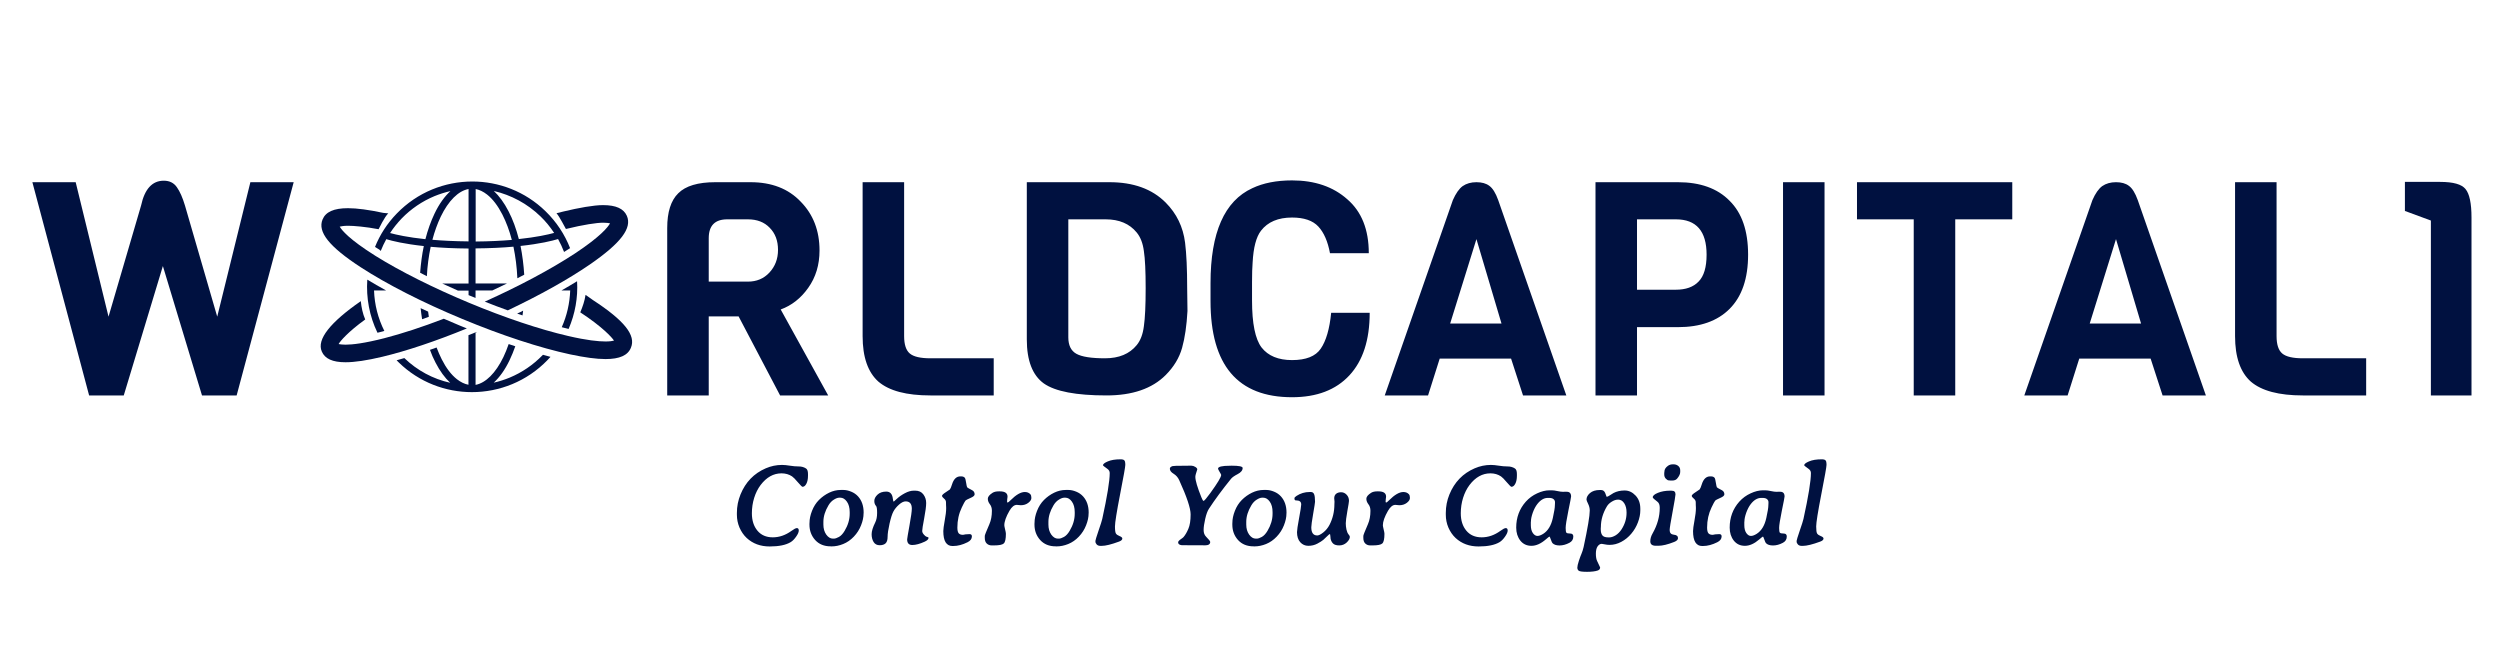<svg width="300" height="80" viewBox="0 0 300 80" fill="none" xmlns="http://www.w3.org/2000/svg">
<mask id="mask0_9792_5048" style="mask-type:luminance" maskUnits="userSpaceOnUse" x="0" y="11" width="300" height="59">
<path d="M300 11H0V69.528H300V11Z" fill="white"/>
</mask>
<g mask="url(#mask0_9792_5048)">
<path d="M68.425 34.854C68.367 36.389 68.028 37.879 67.41 39.266C67.69 39.34 67.969 39.399 68.234 39.472C69.014 37.658 69.367 35.695 69.249 33.748C68.646 34.117 68.028 34.486 67.38 34.854H68.425Z" fill="#001140"/>
<path d="M65.101 42.63C63.968 43.795 62.645 44.695 61.158 45.315C60.541 45.566 59.908 45.773 59.246 45.92C59.937 45.286 60.599 44.386 61.158 43.205C61.409 42.689 61.629 42.128 61.835 41.553C61.571 41.464 61.306 41.376 61.041 41.287C60.85 41.833 60.643 42.364 60.408 42.851C59.481 44.769 58.289 45.95 57.068 46.186V39.9C57.127 39.9 57.186 39.9 57.23 39.9C57.201 39.885 57.157 39.871 57.127 39.856C56.818 39.989 56.524 40.107 56.215 40.225V46.171C55.744 46.082 55.288 45.861 54.832 45.507C54.155 44.976 53.537 44.164 53.008 43.117C52.787 42.674 52.581 42.202 52.39 41.7C52.125 41.789 51.86 41.892 51.595 41.981C51.786 42.512 52.007 43.028 52.257 43.5C52.787 44.533 53.39 45.345 54.023 45.935C51.963 45.477 50.065 44.459 48.52 42.969C48.211 43.058 47.902 43.146 47.593 43.235C47.682 43.323 47.77 43.412 47.858 43.5C50.301 45.876 53.478 47.056 56.627 47.056C59.922 47.056 63.218 45.773 65.69 43.22C65.808 43.087 65.94 42.954 66.058 42.822C65.763 42.748 65.455 42.659 65.145 42.571C65.145 42.6 65.131 42.615 65.101 42.63Z" fill="#001140"/>
<path d="M51.462 38.012C51.432 37.805 51.403 37.599 51.373 37.392C51.079 37.26 50.77 37.112 50.476 36.979C50.52 37.422 50.579 37.864 50.653 38.307C50.932 38.204 51.197 38.115 51.462 38.012Z" fill="#001140"/>
<path d="M46.12 39.709C45.37 38.218 44.943 36.566 44.884 34.854H46.326C45.532 34.411 44.781 33.984 44.075 33.556C43.928 35.725 44.325 37.923 45.296 39.93C45.502 39.886 45.708 39.827 45.943 39.767C45.987 39.753 46.046 39.723 46.12 39.709Z" fill="#001140"/>
<path d="M45.693 30.103C45.884 29.616 46.105 29.159 46.355 28.701C47.076 28.922 48.533 29.277 50.857 29.527C50.636 30.56 50.504 31.637 50.416 32.729C50.681 32.862 50.96 32.995 51.225 33.142C51.284 31.918 51.446 30.737 51.681 29.616C52.961 29.734 54.462 29.808 56.227 29.823V34.028H53.079C53.697 34.308 54.315 34.588 54.947 34.869H56.227V35.415C56.345 35.459 56.463 35.518 56.595 35.562C56.757 35.621 56.919 35.695 57.066 35.754V34.854H59.081C59.685 34.574 60.273 34.293 60.847 34.013H57.066V29.808C58.817 29.793 60.332 29.719 61.612 29.601C61.862 30.797 62.024 32.065 62.083 33.393C62.362 33.246 62.628 33.113 62.907 32.965C62.833 31.785 62.687 30.634 62.465 29.513C64.79 29.262 66.247 28.908 66.968 28.686C67.247 29.188 67.483 29.705 67.689 30.236C67.939 30.074 68.174 29.926 68.41 29.778C67.777 28.155 66.791 26.636 65.452 25.337C63.01 22.962 59.832 21.781 56.683 21.781C53.388 21.781 50.092 23.065 47.62 25.617C46.458 26.813 45.59 28.17 45.002 29.631C45.178 29.749 45.355 29.852 45.546 29.97C45.575 30.029 45.634 30.074 45.693 30.103ZM64.849 25.957C65.482 26.562 66.026 27.241 66.497 27.949C65.746 28.155 64.364 28.465 62.26 28.686C61.951 27.477 61.539 26.34 61.024 25.352C60.494 24.319 59.891 23.508 59.258 22.917C61.347 23.404 63.275 24.437 64.849 25.957ZM57.066 22.681C57.537 22.77 57.993 22.991 58.449 23.345C59.126 23.877 59.744 24.688 60.288 25.75C60.744 26.65 61.127 27.668 61.421 28.79C60.185 28.893 58.743 28.967 57.081 28.982V22.681H57.066ZM56.227 22.681V28.967C54.55 28.952 53.108 28.878 51.887 28.775C52.152 27.772 52.49 26.842 52.888 26.001C53.815 24.083 55.006 22.903 56.227 22.681ZM48.194 26.223C49.327 25.057 50.651 24.157 52.137 23.537C52.755 23.286 53.388 23.08 54.05 22.932C53.358 23.567 52.696 24.467 52.137 25.647C51.696 26.577 51.328 27.61 51.048 28.701C48.944 28.48 47.562 28.17 46.811 27.964C47.209 27.344 47.679 26.768 48.194 26.223Z" fill="#001140"/>
<path d="M62.056 37.628C62.276 37.702 62.482 37.776 62.703 37.849C62.732 37.658 62.747 37.466 62.776 37.274C62.541 37.407 62.305 37.525 62.056 37.628Z" fill="#001140"/>
<path d="M41.457 43.471C42.59 43.471 44.047 43.249 45.9 42.807C48.799 42.113 52.315 40.933 56.023 39.413C55.729 39.295 55.434 39.177 55.155 39.059C54.522 38.794 53.889 38.528 53.257 38.248C50.682 39.236 48.254 40.033 46.136 40.579C43.723 41.199 42.281 41.361 41.457 41.361C41.045 41.361 40.795 41.317 40.633 41.287C40.825 40.933 41.766 39.826 43.826 38.336C43.532 37.657 43.37 36.89 43.296 36.138C39.662 38.661 37.97 40.726 38.618 42.187C38.985 43.043 39.898 43.471 41.457 43.471Z" fill="#001140"/>
<path d="M58.17 36.197C59.098 36.566 60.024 36.92 60.937 37.244C64.762 35.43 68.205 33.512 70.779 31.741C74.502 29.174 75.87 27.373 75.222 25.898C74.84 25.042 73.928 24.614 72.368 24.614C71.235 24.614 69.455 24.939 67.602 25.382C67.337 25.441 67.057 25.514 66.777 25.588C67.131 25.957 67.837 27.373 67.91 27.477C70.014 26.96 71.618 26.724 72.383 26.724C72.795 26.724 73.045 26.769 73.207 26.798C72.971 27.226 72.118 28.347 68.999 30.413C66.145 32.287 62.305 34.338 58.17 36.197Z" fill="#001140"/>
<path d="M71.148 36.005C71.001 35.902 70.412 35.474 70.265 35.386C70.162 36.108 69.912 36.817 69.633 37.481C72.251 39.192 73.443 40.491 73.679 40.874C73.502 40.919 73.193 40.977 72.678 40.977C71.825 40.977 70.427 40.845 68.161 40.314C64.777 39.532 60.555 38.115 56.273 36.33C51.992 34.544 48.019 32.553 45.062 30.708C41.884 28.716 41.001 27.61 40.766 27.197C40.943 27.152 41.252 27.093 41.781 27.093C42.443 27.093 43.9 27.211 45.43 27.506C45.503 27.374 46.151 26.016 46.592 25.603C46.548 25.588 46.033 25.559 45.989 25.544C44.253 25.175 42.855 24.983 41.752 24.983C40.06 24.983 39.074 25.426 38.706 26.341C38.088 27.831 39.501 29.602 43.282 32.066C46.386 34.087 50.712 36.3 55.449 38.263C60.187 40.24 64.792 41.745 68.426 42.527C70.162 42.896 71.56 43.088 72.663 43.088C74.355 43.088 75.341 42.645 75.709 41.73C76.341 40.24 74.929 38.469 71.148 36.005Z" fill="#001140"/>
<path d="M35.242 21.864L28.397 47.452H24.24L19.545 31.926L14.851 47.452H10.694L3.885 21.864H9.081L13.023 38L16.929 24.667C17.359 22.678 18.267 21.684 19.653 21.684C20.346 21.684 20.871 21.948 21.23 22.475C21.588 22.978 21.91 23.709 22.197 24.667L26.067 38L30.045 21.864H35.242ZM99.382 47.452H93.612L88.631 37.964H85.048V47.452H80.066V27.362C80.066 25.445 80.508 24.056 81.392 23.193C82.276 22.307 83.758 21.864 85.836 21.864H90.065C92.597 21.864 94.604 22.642 96.085 24.2C97.59 25.733 98.343 27.686 98.343 30.058C98.343 31.783 97.889 33.28 96.981 34.55C96.097 35.796 94.998 36.658 93.684 37.137L99.382 47.452ZM89.742 33.795C90.793 33.795 91.653 33.436 92.322 32.717C93.015 31.974 93.362 31.064 93.362 29.986C93.362 28.884 93.027 27.997 92.358 27.326C91.713 26.655 90.841 26.32 89.742 26.32H87.27C85.788 26.32 85.048 27.075 85.048 28.584V33.795H89.742ZM119.246 47.452H111.649C108.782 47.452 106.704 46.901 105.413 45.799C104.147 44.672 103.514 42.852 103.514 40.336V21.864H108.495V40.336C108.495 41.342 108.722 42.037 109.176 42.42C109.63 42.804 110.454 42.995 111.649 42.995H119.246V47.452ZM142.46 34.55L142.497 37.317C142.4 39.066 142.186 40.54 141.852 41.738C141.517 42.935 140.86 44.026 139.88 45.008C138.256 46.637 135.891 47.452 132.785 47.452C129.13 47.452 126.621 46.973 125.26 46.014C123.898 45.032 123.217 43.271 123.217 40.731V21.864H133.143C136.01 21.864 138.256 22.678 139.88 24.308C141.195 25.625 141.971 27.23 142.21 29.123C142.377 30.465 142.46 32.274 142.46 34.55ZM136.405 41.414C136.859 40.863 137.145 40.108 137.265 39.15C137.408 38.168 137.479 36.646 137.479 34.586C137.479 32.525 137.408 31.04 137.265 30.13C137.145 29.195 136.859 28.452 136.405 27.901C135.544 26.847 134.302 26.32 132.678 26.32H128.198V40.48C128.198 41.438 128.521 42.097 129.166 42.456C129.811 42.816 130.957 42.995 132.606 42.995C134.278 42.995 135.544 42.468 136.405 41.414ZM159.74 37.533H164.363C164.363 40.791 163.55 43.295 161.926 45.044C160.302 46.793 158.009 47.667 155.045 47.667C148.523 47.667 145.263 43.822 145.263 36.131V33.975C145.263 27.913 146.935 24.116 150.28 22.582C151.594 21.959 153.183 21.648 155.045 21.648C157.77 21.648 159.979 22.403 161.675 23.912C163.396 25.398 164.255 27.554 164.255 30.381H159.597C159.334 28.967 158.868 27.901 158.2 27.183C157.53 26.464 156.48 26.104 155.045 26.104C153.374 26.104 152.131 26.631 151.319 27.686C150.746 28.428 150.41 29.698 150.315 31.495C150.267 32.07 150.244 32.849 150.244 33.831V36.059C150.244 38.815 150.626 40.695 151.391 41.702C152.179 42.708 153.398 43.211 155.045 43.211C156.719 43.211 157.865 42.756 158.486 41.846C159.131 40.911 159.55 39.474 159.74 37.533ZM187.958 47.452H182.763L181.328 43.031H172.765L171.367 47.452H166.17L174.341 24.02C174.7 23.205 175.094 22.642 175.523 22.331C175.977 22.019 176.527 21.864 177.172 21.864C177.817 21.864 178.331 22.007 178.713 22.295C179.119 22.582 179.478 23.157 179.787 24.02L187.958 47.452ZM180.181 38.827L177.172 28.692L174.018 38.827H180.181ZM207.55 24.092C209.032 25.553 209.772 27.71 209.772 30.561C209.772 33.412 209.032 35.58 207.55 37.066C206.093 38.527 204.026 39.258 201.35 39.258H196.441V47.452H191.46V21.864H201.35C204.026 21.864 206.093 22.606 207.55 24.092ZM204.791 30.561C204.791 27.733 203.561 26.32 201.1 26.32H196.441V34.766H201.1C202.294 34.766 203.202 34.442 203.823 33.795C204.468 33.148 204.791 32.07 204.791 30.561ZM218.944 47.452H213.963V21.864H218.944V47.452ZM241.473 26.32H234.629V47.452H229.647V26.32H222.839V21.864H241.473V26.32ZM264.705 47.452H259.51L258.075 43.031H249.511L248.114 47.452H242.917L251.088 24.02C251.446 23.205 251.84 22.642 252.27 22.331C252.724 22.019 253.274 21.864 253.919 21.864C254.564 21.864 255.078 22.007 255.46 22.295C255.866 22.582 256.225 23.157 256.534 24.02L264.705 47.452ZM256.928 38.827L253.919 28.692L250.765 38.827H256.928ZM283.939 47.452H276.341C273.475 47.452 271.396 46.901 270.106 45.799C268.84 44.672 268.207 42.852 268.207 40.336V21.864H273.188V40.336C273.188 41.342 273.415 42.037 273.869 42.42C274.323 42.804 275.146 42.995 276.341 42.995H283.939V47.452Z" fill="#001140"/>
<path d="M296.58 47.452H291.706V26.464L288.589 25.314V21.828H292.818C294.394 21.828 295.41 22.115 295.864 22.69C296.341 23.265 296.58 24.403 296.58 26.104V47.452Z" fill="#001140"/>
<path d="M93.837 55.791C94.103 55.791 94.421 55.821 94.789 55.882C95.162 55.943 95.515 55.973 95.846 55.973C96.182 55.973 96.476 56.055 96.728 56.219C96.882 56.322 96.959 56.542 96.959 56.879V57.089C96.959 57.487 96.894 57.807 96.763 58.051C96.637 58.294 96.483 58.416 96.301 58.416C96.24 58.416 96.054 58.233 95.741 57.868C95.433 57.503 95.202 57.269 95.048 57.166C94.684 56.923 94.262 56.801 93.782 56.801C92.82 56.801 91.985 57.267 91.276 58.198C90.945 58.638 90.685 59.155 90.499 59.749C90.317 60.339 90.226 60.954 90.226 61.596C90.226 62.452 90.447 63.147 90.891 63.68C91.334 64.213 91.948 64.48 92.732 64.48C93.515 64.48 94.262 64.223 94.971 63.708C95.279 63.484 95.496 63.371 95.622 63.371C95.776 63.371 95.853 63.469 95.853 63.666C95.853 63.858 95.746 64.104 95.531 64.403C95.321 64.703 95.105 64.921 94.88 65.056C94.306 65.403 93.466 65.576 92.361 65.576C91.255 65.576 90.335 65.236 89.603 64.558C89.244 64.221 88.957 63.806 88.742 63.315C88.532 62.824 88.427 62.309 88.427 61.771V61.546C88.427 60.784 88.572 60.047 88.861 59.335C89.463 57.857 90.473 56.811 91.891 56.198C92.522 55.926 93.17 55.791 93.837 55.791ZM100.837 59.721H100.711C100.528 59.721 100.312 59.801 100.06 59.96C99.808 60.114 99.593 60.342 99.416 60.641C99.01 61.319 98.807 61.979 98.807 62.62V62.95C98.807 63.423 98.921 63.823 99.15 64.15C99.383 64.473 99.647 64.635 99.941 64.635H100.067C100.225 64.635 100.428 64.567 100.675 64.431C100.923 64.291 101.149 64.048 101.355 63.701C101.761 63.023 101.964 62.34 101.964 61.652V61.455C101.964 60.931 101.851 60.512 101.628 60.199C101.404 59.88 101.14 59.721 100.837 59.721ZM100.886 58.795H101.215C101.504 58.795 101.812 58.863 102.139 58.998C102.465 59.129 102.743 59.321 102.972 59.574C103.415 60.065 103.637 60.711 103.637 61.511L103.629 61.617C103.629 62.056 103.529 62.529 103.328 63.035C103.132 63.54 102.843 63.994 102.461 64.396C102.082 64.794 101.658 65.089 101.186 65.281C100.715 65.472 100.246 65.568 99.78 65.568L99.675 65.561C98.9 65.561 98.282 65.309 97.82 64.803C97.363 64.293 97.134 63.678 97.134 62.957V62.845L97.141 62.739C97.141 62.29 97.241 61.811 97.442 61.301C97.643 60.786 97.92 60.351 98.275 59.995C98.634 59.635 99.04 59.345 99.493 59.125C99.95 58.905 100.414 58.795 100.886 58.795ZM110.965 65C110.386 65.266 109.889 65.4 109.474 65.4C109.063 65.4 108.858 65.175 108.858 64.726C108.858 64.651 108.951 64.094 109.138 63.056C109.324 62.021 109.418 61.35 109.418 61.041C109.418 60.461 109.173 60.168 108.683 60.164C108.44 60.164 108.172 60.295 107.878 60.557C107.584 60.819 107.36 61.095 107.206 61.385C107.052 61.67 106.898 62.155 106.744 62.838C106.59 63.521 106.513 64.048 106.513 64.417C106.513 64.782 106.434 65.042 106.275 65.196C106.116 65.351 105.876 65.428 105.554 65.428C105.237 65.428 104.996 65.299 104.833 65.042C104.675 64.78 104.595 64.469 104.595 64.108C104.595 63.743 104.74 63.271 105.029 62.691C105.179 62.391 105.253 62.01 105.253 61.546C105.253 61.083 105.213 60.809 105.134 60.725C104.99 60.571 104.917 60.367 104.917 60.114C104.917 59.857 105.043 59.607 105.295 59.363C105.552 59.115 105.904 58.991 106.352 58.991C106.819 58.991 107.083 59.282 107.143 59.862C107.166 60.077 107.204 60.187 107.255 60.192C107.26 60.192 107.386 60.077 107.633 59.848C107.88 59.614 108.195 59.394 108.578 59.188C108.965 58.982 109.32 58.879 109.642 58.879H109.838C110.258 58.879 110.58 59.029 110.804 59.328C111.028 59.628 111.14 59.972 111.14 60.36C111.14 60.748 111.06 61.362 110.902 62.199C110.743 63.032 110.664 63.54 110.664 63.722C110.664 63.905 110.787 64.104 111.035 64.319C111.1 64.375 111.182 64.415 111.279 64.438C111.378 64.462 111.426 64.492 111.426 64.53C111.426 64.703 111.273 64.859 110.965 65ZM114.884 63.308C114.884 63.641 114.938 63.87 115.045 63.996C115.152 64.118 115.32 64.179 115.549 64.179L115.647 64.165L115.85 64.123C115.985 64.104 116.149 64.094 116.34 64.094C116.531 64.094 116.627 64.183 116.627 64.361C116.627 64.661 116.452 64.897 116.102 65.07C115.505 65.37 114.938 65.519 114.401 65.519H114.268C113.932 65.519 113.669 65.374 113.477 65.084C113.291 64.79 113.197 64.338 113.197 63.729C113.197 63.505 113.254 63.086 113.365 62.473C113.482 61.855 113.54 61.359 113.54 60.985L113.533 60.746L113.526 60.627L113.519 60.269C113.519 60.1 113.44 59.953 113.281 59.827C113.123 59.7 113.044 59.59 113.044 59.497C113.044 59.403 113.2 59.256 113.512 59.055C113.825 58.849 113.983 58.741 113.988 58.732C114.067 58.624 114.151 58.425 114.24 58.135C114.441 57.489 114.774 57.166 115.241 57.166H115.353C115.554 57.166 115.703 57.232 115.801 57.363C115.838 57.414 115.883 57.602 115.934 57.925C115.985 58.247 116.027 58.432 116.06 58.479C116.097 58.526 116.291 58.638 116.641 58.816C116.851 58.924 116.956 59.092 116.956 59.321C116.956 59.471 116.788 59.616 116.452 59.757C116.121 59.897 115.92 60.007 115.85 60.086C115.78 60.166 115.636 60.435 115.416 60.894C115.062 61.628 114.884 62.433 114.884 63.308ZM118.174 64.551V64.305C118.174 64.216 118.358 63.748 118.727 62.901C118.927 62.443 119.028 61.907 119.028 61.294C119.028 60.975 118.946 60.713 118.783 60.508C118.62 60.297 118.538 60.077 118.538 59.848C118.538 59.618 118.727 59.382 119.104 59.139C119.287 59.022 119.537 58.963 119.854 58.963H119.979C120.596 58.963 120.904 59.174 120.904 59.595L120.89 59.735L120.869 59.883C120.854 60.005 120.848 60.105 120.848 60.185C120.848 60.264 120.873 60.304 120.924 60.304C120.976 60.299 121.09 60.208 121.267 60.03C121.925 59.37 122.495 59.041 122.975 59.041H122.983C123.263 59.041 123.484 59.132 123.647 59.314C123.726 59.403 123.766 59.551 123.766 59.757C123.766 59.958 123.64 60.154 123.388 60.346C123.141 60.533 122.845 60.627 122.499 60.627L122.016 60.585C121.704 60.585 121.41 60.821 121.134 61.294C120.724 62.005 120.518 62.586 120.518 63.035C120.518 63.105 120.549 63.266 120.61 63.519C120.675 63.771 120.707 63.949 120.707 64.052C120.707 64.665 120.623 65.051 120.456 65.211C120.292 65.37 119.9 65.449 119.28 65.449H119.007C118.769 65.449 118.571 65.374 118.412 65.224C118.253 65.075 118.174 64.85 118.174 64.551ZM127.84 59.721H127.714C127.532 59.721 127.315 59.801 127.063 59.96C126.811 60.114 126.596 60.342 126.419 60.641C126.013 61.319 125.81 61.979 125.81 62.62V62.95C125.81 63.423 125.924 63.823 126.153 64.15C126.386 64.473 126.65 64.635 126.944 64.635H127.07C127.229 64.635 127.431 64.567 127.678 64.431C127.926 64.291 128.153 64.048 128.358 63.701C128.764 63.023 128.967 62.34 128.967 61.652V61.455C128.967 60.931 128.854 60.512 128.631 60.199C128.407 59.88 128.143 59.721 127.84 59.721ZM127.889 58.795H128.218C128.507 58.795 128.815 58.863 129.142 58.998C129.468 59.129 129.746 59.321 129.975 59.574C130.418 60.065 130.64 60.711 130.64 61.511L130.633 61.617C130.633 62.056 130.532 62.529 130.331 63.035C130.135 63.54 129.846 63.994 129.464 64.396C129.086 64.794 128.661 65.089 128.19 65.281C127.718 65.472 127.249 65.568 126.783 65.568L126.678 65.561C125.903 65.561 125.285 65.309 124.823 64.803C124.366 64.293 124.137 63.678 124.137 62.957V62.845L124.144 62.739C124.144 62.29 124.244 61.811 124.445 61.301C124.646 60.786 124.923 60.351 125.278 59.995C125.637 59.635 126.043 59.345 126.496 59.125C126.953 58.905 127.417 58.795 127.889 58.795ZM135.035 55.805C135.035 56.02 134.827 57.19 134.412 59.314C134.002 61.434 133.796 62.721 133.796 63.175C133.796 63.624 133.836 63.91 133.915 64.031C133.994 64.148 134.141 64.249 134.356 64.333C134.571 64.417 134.678 64.515 134.678 64.628C134.678 64.773 134.545 64.895 134.279 64.993C133.36 65.334 132.664 65.505 132.193 65.505H132.053C131.862 65.505 131.713 65.449 131.605 65.337C131.503 65.22 131.452 65.107 131.452 65V64.895C131.452 64.82 131.575 64.417 131.822 63.687C132.074 62.957 132.224 62.487 132.27 62.276C132.868 59.548 133.166 57.712 133.166 56.766C133.166 56.565 133.075 56.399 132.893 56.268C132.534 56.011 132.354 55.868 132.354 55.84C132.354 55.69 132.548 55.533 132.935 55.369C133.327 55.201 133.836 55.117 134.461 55.117C134.704 55.117 134.86 55.164 134.93 55.257C135 55.351 135.035 55.489 135.035 55.671V55.805ZM146.164 56.24C146.164 56.006 146.637 55.889 147.585 55.889L147.802 55.882C148.679 55.882 149.118 55.973 149.118 56.156C149.118 56.441 148.919 56.687 148.522 56.893C148.126 57.099 147.86 57.286 147.725 57.454C146.675 58.751 145.788 59.953 145.065 61.062C144.897 61.319 144.75 61.722 144.625 62.269C144.498 62.817 144.435 63.262 144.435 63.603C144.435 63.94 144.533 64.207 144.73 64.403C145.06 64.736 145.226 64.946 145.226 65.035C145.226 65.306 145.013 65.442 144.589 65.442L144.35 65.435L142.496 65.428C142.072 65.428 141.839 65.426 141.796 65.421C141.517 65.388 141.376 65.276 141.376 65.084C141.376 65.005 141.435 64.913 141.551 64.811L141.705 64.698C141.869 64.586 141.974 64.504 142.02 64.452C142.23 64.209 142.424 63.879 142.601 63.463C142.784 63.046 142.874 62.468 142.874 61.729C142.874 60.989 142.417 59.618 141.502 57.616C141.353 57.288 141.13 57.033 140.831 56.85C140.532 56.668 140.382 56.467 140.382 56.247C140.382 56.106 140.493 56.001 140.712 55.931C140.801 55.903 141.255 55.889 142.076 55.889L142.755 55.882H142.965C143.119 55.882 143.276 55.931 143.434 56.029C143.592 56.123 143.673 56.223 143.673 56.331C143.519 56.771 143.441 57.068 143.441 57.222C143.441 57.658 143.684 58.479 144.169 59.686C144.281 59.967 144.367 60.108 144.428 60.108C144.511 60.108 144.78 59.796 145.233 59.174C146.105 57.971 146.542 57.244 146.542 56.991C146.542 56.953 146.479 56.832 146.352 56.626C146.227 56.415 146.164 56.287 146.164 56.24ZM151.582 59.721H151.455C151.274 59.721 151.057 59.801 150.805 59.96C150.552 60.114 150.338 60.342 150.161 60.641C149.755 61.319 149.551 61.979 149.551 62.62V62.95C149.551 63.423 149.666 63.823 149.895 64.15C150.128 64.473 150.391 64.635 150.686 64.635H150.811C150.97 64.635 151.173 64.567 151.42 64.431C151.668 64.291 151.894 64.048 152.1 63.701C152.505 63.023 152.708 62.34 152.708 61.652V61.455C152.708 60.931 152.596 60.512 152.373 60.199C152.148 59.88 151.885 59.721 151.582 59.721ZM151.631 58.795H151.96C152.249 58.795 152.557 58.863 152.883 58.998C153.21 59.129 153.487 59.321 153.716 59.574C154.159 60.065 154.381 60.711 154.381 61.511L154.375 61.617C154.375 62.056 154.274 62.529 154.073 63.035C153.877 63.54 153.588 63.994 153.205 64.396C152.827 64.794 152.403 65.089 151.931 65.281C151.46 65.472 150.991 65.568 150.524 65.568L150.419 65.561C149.644 65.561 149.026 65.309 148.564 64.803C148.107 64.293 147.88 63.678 147.88 62.957V62.845L147.885 62.739C147.885 62.29 147.986 61.811 148.186 61.301C148.387 60.786 148.665 60.351 149.02 59.995C149.38 59.635 149.785 59.345 150.237 59.125C150.694 58.905 151.159 58.795 151.631 58.795ZM160.106 59.792C160.106 59.562 160.181 59.384 160.331 59.258C160.485 59.132 160.684 59.069 160.932 59.069C161.185 59.069 161.404 59.167 161.591 59.363C161.782 59.56 161.877 59.808 161.877 60.108C161.877 60.21 161.812 60.622 161.681 61.343C161.555 62.063 161.493 62.548 161.493 62.796C161.493 63.039 161.52 63.289 161.576 63.547C161.632 63.8 161.714 63.991 161.821 64.123C161.929 64.249 161.982 64.347 161.982 64.417C161.982 64.632 161.855 64.859 161.605 65.098C161.352 65.332 161.056 65.449 160.715 65.449C160.379 65.449 160.135 65.376 159.98 65.232C159.826 65.086 159.724 64.895 159.672 64.656C159.667 64.632 159.659 64.532 159.645 64.354C159.635 64.177 159.612 64.087 159.574 64.087C159.537 64.087 159.436 64.169 159.273 64.333C159.11 64.497 158.951 64.647 158.798 64.782C158.644 64.913 158.403 65.065 158.077 65.239C157.75 65.412 157.391 65.498 156.998 65.498C156.611 65.498 156.288 65.353 156.026 65.063C155.77 64.773 155.641 64.371 155.641 63.856C155.641 63.631 155.725 63.067 155.892 62.164C156.061 61.261 156.145 60.72 156.145 60.543C156.145 60.365 156.094 60.239 155.99 60.164C155.888 60.084 155.718 60.044 155.479 60.044C155.382 60.044 155.333 59.96 155.333 59.792C155.333 59.712 155.415 59.618 155.579 59.511C156.053 59.197 156.58 59.041 157.152 59.041H157.3C157.492 59.041 157.621 59.127 157.691 59.3C157.766 59.473 157.804 59.778 157.804 60.213C157.804 60.306 157.729 60.788 157.579 61.659C157.43 62.524 157.355 63.062 157.355 63.273C157.355 63.928 157.594 64.256 158.07 64.256C158.247 64.256 158.487 64.136 158.79 63.898C159.098 63.654 159.348 63.35 159.54 62.985C159.931 62.227 160.128 61.401 160.128 60.508L160.141 60.206C160.118 59.986 160.106 59.848 160.106 59.792ZM163.6 64.551V64.305C163.6 64.216 163.784 63.748 164.152 62.901C164.352 62.443 164.453 61.907 164.453 61.294C164.453 60.975 164.371 60.713 164.208 60.508C164.044 60.297 163.962 60.077 163.962 59.848C163.962 59.618 164.152 59.382 164.53 59.139C164.712 59.022 164.962 58.963 165.28 58.963H165.405C166.021 58.963 166.33 59.174 166.33 59.595L166.315 59.735L166.294 59.883C166.279 60.005 166.272 60.105 166.272 60.185C166.272 60.264 166.298 60.304 166.35 60.304C166.4 60.299 166.515 60.208 166.692 60.03C167.351 59.37 167.92 59.041 168.401 59.041H168.408C168.687 59.041 168.91 59.132 169.072 59.314C169.152 59.403 169.192 59.551 169.192 59.757C169.192 59.958 169.065 60.154 168.813 60.346C168.566 60.533 168.27 60.627 167.925 60.627L167.441 60.585C167.129 60.585 166.834 60.821 166.56 61.294C166.15 62.005 165.944 62.586 165.944 63.035C165.944 63.105 165.974 63.266 166.035 63.519C166.1 63.771 166.133 63.949 166.133 64.052C166.133 64.665 166.049 65.051 165.881 65.211C165.717 65.37 165.326 65.449 164.705 65.449H164.431C164.194 65.449 163.995 65.374 163.837 65.224C163.679 65.075 163.6 64.85 163.6 64.551ZM178.906 55.791C179.172 55.791 179.49 55.821 179.858 55.882C180.232 55.943 180.584 55.973 180.915 55.973C181.25 55.973 181.545 56.055 181.797 56.219C181.951 56.322 182.028 56.542 182.028 56.879V57.089C182.028 57.487 181.962 57.807 181.833 58.051C181.706 58.294 181.552 58.416 181.37 58.416C181.309 58.416 181.122 58.233 180.81 57.868C180.502 57.503 180.271 57.269 180.117 57.166C179.753 56.923 179.33 56.801 178.85 56.801C177.889 56.801 177.053 57.267 176.344 58.198C176.013 58.638 175.755 59.155 175.567 59.749C175.385 60.339 175.294 60.954 175.294 61.596C175.294 62.452 175.516 63.147 175.96 63.68C176.403 64.213 177.016 64.48 177.8 64.48C178.585 64.48 179.33 64.223 180.041 63.708C180.348 63.484 180.565 63.371 180.691 63.371C180.845 63.371 180.922 63.469 180.922 63.666C180.922 63.858 180.815 64.104 180.6 64.403C180.39 64.703 180.173 64.921 179.95 65.056C179.375 65.403 178.535 65.576 177.43 65.576C176.324 65.576 175.405 65.236 174.671 64.558C174.312 64.221 174.026 63.806 173.81 63.315C173.6 62.824 173.497 62.309 173.497 61.771V61.546C173.497 60.784 173.64 60.047 173.929 59.335C174.532 57.857 175.542 56.811 176.96 56.198C177.59 55.926 178.24 55.791 178.906 55.791ZM186.599 60.255C186.599 60.114 186.54 59.995 186.424 59.897C186.307 59.799 186.132 59.749 185.899 59.749H185.73C185.279 59.749 184.86 59.995 184.478 60.486C184.263 60.763 184.081 61.109 183.931 61.525C183.787 61.942 183.715 62.281 183.715 62.543L183.701 62.663V63.028C183.701 63.416 183.78 63.727 183.938 63.961C184.102 64.195 184.286 64.312 184.492 64.312C184.692 64.312 184.928 64.225 185.198 64.052C185.763 63.687 186.143 63.056 186.34 62.157C186.503 61.418 186.585 60.917 186.585 60.655L186.599 60.36V60.255ZM188.531 59.581C188.531 59.665 188.42 60.239 188.201 61.301C187.987 62.358 187.879 63.041 187.879 63.35C187.879 63.654 187.908 63.844 187.964 63.919C188.024 63.989 188.178 64.024 188.426 64.024C188.673 64.024 188.797 64.144 188.797 64.382C188.797 64.719 188.643 64.969 188.335 65.133C187.928 65.349 187.531 65.456 187.144 65.456C186.757 65.456 186.472 65.361 186.29 65.168C186.248 65.122 186.185 64.981 186.102 64.747C186.022 64.509 185.966 64.389 185.933 64.389C185.906 64.389 185.759 64.504 185.493 64.733C184.901 65.243 184.327 65.498 183.77 65.498C183.215 65.498 182.772 65.29 182.441 64.874C182.11 64.452 181.945 63.933 181.945 63.315C181.945 62.103 182.329 61.064 183.098 60.199C183.481 59.773 183.934 59.441 184.456 59.202C184.98 58.959 185.474 58.837 185.94 58.837H186.213C186.395 58.837 186.622 58.867 186.893 58.928C187.167 58.989 187.399 59.019 187.586 59.019L187.816 59.005L188.013 59.012C188.358 59.012 188.531 59.202 188.531 59.581ZM192.093 63.554C192.093 63.844 192.155 64.073 192.282 64.242C192.408 64.405 192.648 64.488 193.002 64.488H193.121C193.346 64.488 193.595 64.405 193.871 64.242C194.146 64.073 194.386 63.83 194.592 63.512C194.988 62.894 195.187 62.239 195.187 61.546V61.483C195.187 61.043 195.093 60.678 194.907 60.388C194.72 60.098 194.475 59.953 194.171 59.953L194.108 59.96C193.908 59.96 193.677 60.039 193.415 60.199C193.159 60.353 192.965 60.538 192.835 60.753C192.349 61.563 192.106 62.393 192.106 63.245L192.093 63.371V63.554ZM192.814 59.616C192.884 59.616 193.012 59.553 193.199 59.427C193.385 59.3 193.527 59.211 193.625 59.16C194.017 58.959 194.461 58.858 194.956 58.858C195.45 58.858 195.886 59.059 196.264 59.462C196.647 59.864 196.838 60.393 196.838 61.048V61.237C196.838 61.696 196.743 62.178 196.552 62.684C196.365 63.184 196.099 63.638 195.754 64.045C195.413 64.452 195.014 64.778 194.557 65.021C194.104 65.264 193.635 65.386 193.15 65.386C192.953 65.386 192.762 65.365 192.575 65.323C192.394 65.281 192.27 65.26 192.205 65.26C192.023 65.26 191.86 65.361 191.715 65.561C191.575 65.763 191.505 66.055 191.505 66.439C191.505 66.827 191.557 67.124 191.659 67.33C191.896 67.807 192.016 68.06 192.016 68.088C192.016 68.271 191.92 68.395 191.729 68.46C191.416 68.568 190.992 68.622 190.455 68.622C189.918 68.622 189.588 68.579 189.461 68.495C189.34 68.411 189.28 68.285 189.28 68.116C189.28 67.953 189.342 67.676 189.468 67.288C189.599 66.9 189.706 66.609 189.791 66.418C189.874 66.231 189.956 65.971 190.035 65.639C190.525 63.36 190.77 61.902 190.77 61.266C190.77 60.989 190.705 60.72 190.574 60.459C190.444 60.196 190.379 60.026 190.379 59.946C190.379 59.67 190.518 59.41 190.797 59.167C191.082 58.924 191.472 58.802 191.967 58.802H192.121C192.349 58.802 192.515 58.916 192.618 59.146C192.67 59.263 192.709 59.37 192.738 59.469C192.765 59.567 192.791 59.616 192.814 59.616ZM201.626 56.444V56.633C201.626 56.876 201.502 57.143 201.255 57.433C201.124 57.588 200.928 57.665 200.667 57.665H200.471C200.401 57.651 200.321 57.644 200.234 57.644C200.149 57.644 200.04 57.578 199.905 57.447C199.773 57.311 199.709 57.143 199.709 56.942V56.759C199.722 56.689 199.729 56.635 199.729 56.598C199.729 56.336 199.871 56.102 200.156 55.896C200.32 55.779 200.513 55.72 200.737 55.72H200.835C201.055 55.72 201.241 55.786 201.395 55.917C201.548 56.043 201.626 56.219 201.626 56.444ZM199.015 65.491H198.701C198.256 65.491 198.035 65.313 198.035 64.958C198.035 64.644 198.128 64.326 198.315 64.003C198.885 63.002 199.169 61.979 199.169 60.936C199.169 60.59 199.079 60.348 198.896 60.213C198.518 59.927 198.329 59.749 198.329 59.679C198.329 59.487 198.537 59.307 198.952 59.139C199.372 58.966 199.867 58.879 200.437 58.879H200.542C200.75 58.879 200.888 58.919 200.954 58.998C201.025 59.073 201.059 59.183 201.059 59.328C201.059 59.473 200.943 60.171 200.71 61.42C200.475 62.665 200.359 63.395 200.359 63.61C200.359 63.947 200.525 64.132 200.855 64.165C201.192 64.192 201.36 64.331 201.36 64.579C201.36 64.761 201.206 64.913 200.898 65.035C200.129 65.339 199.5 65.491 199.015 65.491ZM204.852 63.308C204.852 63.641 204.905 63.87 205.013 63.996C205.121 64.118 205.289 64.179 205.518 64.179L205.616 64.165L205.818 64.123C205.954 64.104 206.118 64.094 206.309 64.094C206.5 64.094 206.595 64.183 206.595 64.361C206.595 64.661 206.42 64.897 206.07 65.07C205.473 65.37 204.905 65.519 204.37 65.519H204.236C203.9 65.519 203.637 65.374 203.446 65.084C203.26 64.79 203.165 64.338 203.165 63.729C203.165 63.505 203.221 63.086 203.335 62.473C203.45 61.855 203.509 61.359 203.509 60.985L203.502 60.746L203.494 60.627L203.489 60.269C203.489 60.1 203.408 59.953 203.25 59.827C203.092 59.7 203.011 59.59 203.011 59.497C203.011 59.403 203.168 59.256 203.48 59.055C203.794 58.849 203.952 58.741 203.956 58.732C204.037 58.624 204.12 58.425 204.209 58.135C204.409 57.489 204.743 57.166 205.21 57.166H205.321C205.522 57.166 205.672 57.232 205.77 57.363C205.807 57.414 205.85 57.602 205.902 57.925C205.954 58.247 205.996 58.432 206.028 58.479C206.066 58.526 206.26 58.638 206.609 58.816C206.819 58.924 206.924 59.092 206.924 59.321C206.924 59.471 206.756 59.616 206.42 59.757C206.089 59.897 205.889 60.007 205.818 60.086C205.748 60.166 205.604 60.435 205.384 60.894C205.03 61.628 204.852 62.433 204.852 63.308ZM212.216 60.255C212.216 60.114 212.157 59.995 212.041 59.897C211.924 59.799 211.75 59.749 211.516 59.749H211.347C210.896 59.749 210.477 59.995 210.095 60.486C209.88 60.763 209.699 61.109 209.549 61.525C209.404 61.942 209.332 62.281 209.332 62.543L209.318 62.663V63.028C209.318 63.416 209.397 63.727 209.555 63.961C209.719 64.195 209.903 64.312 210.109 64.312C210.31 64.312 210.545 64.225 210.815 64.052C211.38 63.687 211.76 63.056 211.957 62.157C212.12 61.418 212.202 60.917 212.202 60.655L212.216 60.36V60.255ZM214.148 59.581C214.148 59.665 214.038 60.239 213.818 61.301C213.604 62.358 213.496 63.041 213.496 63.35C213.496 63.654 213.525 63.844 213.581 63.919C213.641 63.989 213.795 64.024 214.043 64.024C214.29 64.024 214.413 64.144 214.413 64.382C214.413 64.719 214.26 64.969 213.952 65.133C213.545 65.349 213.149 65.456 212.761 65.456C212.374 65.456 212.089 65.361 211.908 65.168C211.865 65.122 211.803 64.981 211.72 64.747C211.639 64.509 211.583 64.389 211.55 64.389C211.523 64.389 211.376 64.504 211.11 64.733C210.517 65.243 209.944 65.498 209.388 65.498C208.833 65.498 208.39 65.29 208.058 64.874C207.727 64.452 207.562 63.933 207.562 63.315C207.562 62.103 207.946 61.064 208.715 60.199C209.099 59.773 209.551 59.441 210.074 59.202C210.597 58.959 211.091 58.837 211.557 58.837H211.83C212.013 58.837 212.239 58.867 212.51 58.928C212.785 58.989 213.016 59.019 213.203 59.019L213.434 59.005L213.63 59.012C213.975 59.012 214.148 59.202 214.148 59.581ZM219.18 55.805C219.18 56.02 218.973 57.19 218.557 59.314C218.146 61.434 217.942 62.721 217.942 63.175C217.942 63.624 217.98 63.91 218.06 64.031C218.14 64.148 218.287 64.249 218.501 64.333C218.716 64.417 218.823 64.515 218.823 64.628C218.823 64.773 218.69 64.895 218.425 64.993C217.505 65.334 216.81 65.505 216.338 65.505H216.199C216.007 65.505 215.858 65.449 215.75 65.337C215.648 65.22 215.596 65.107 215.596 65V64.895C215.596 64.82 215.72 64.417 215.967 63.687C216.22 62.957 216.368 62.487 216.415 62.276C217.013 59.548 217.31 57.712 217.31 56.766C217.31 56.565 217.22 56.399 217.038 56.268C216.679 56.011 216.499 55.868 216.499 55.84C216.499 55.69 216.693 55.533 217.08 55.369C217.473 55.201 217.98 55.117 218.606 55.117C218.849 55.117 219.005 55.164 219.075 55.257C219.146 55.351 219.18 55.489 219.18 55.671V55.805Z" fill="#001140"/>
</g>
</svg>
